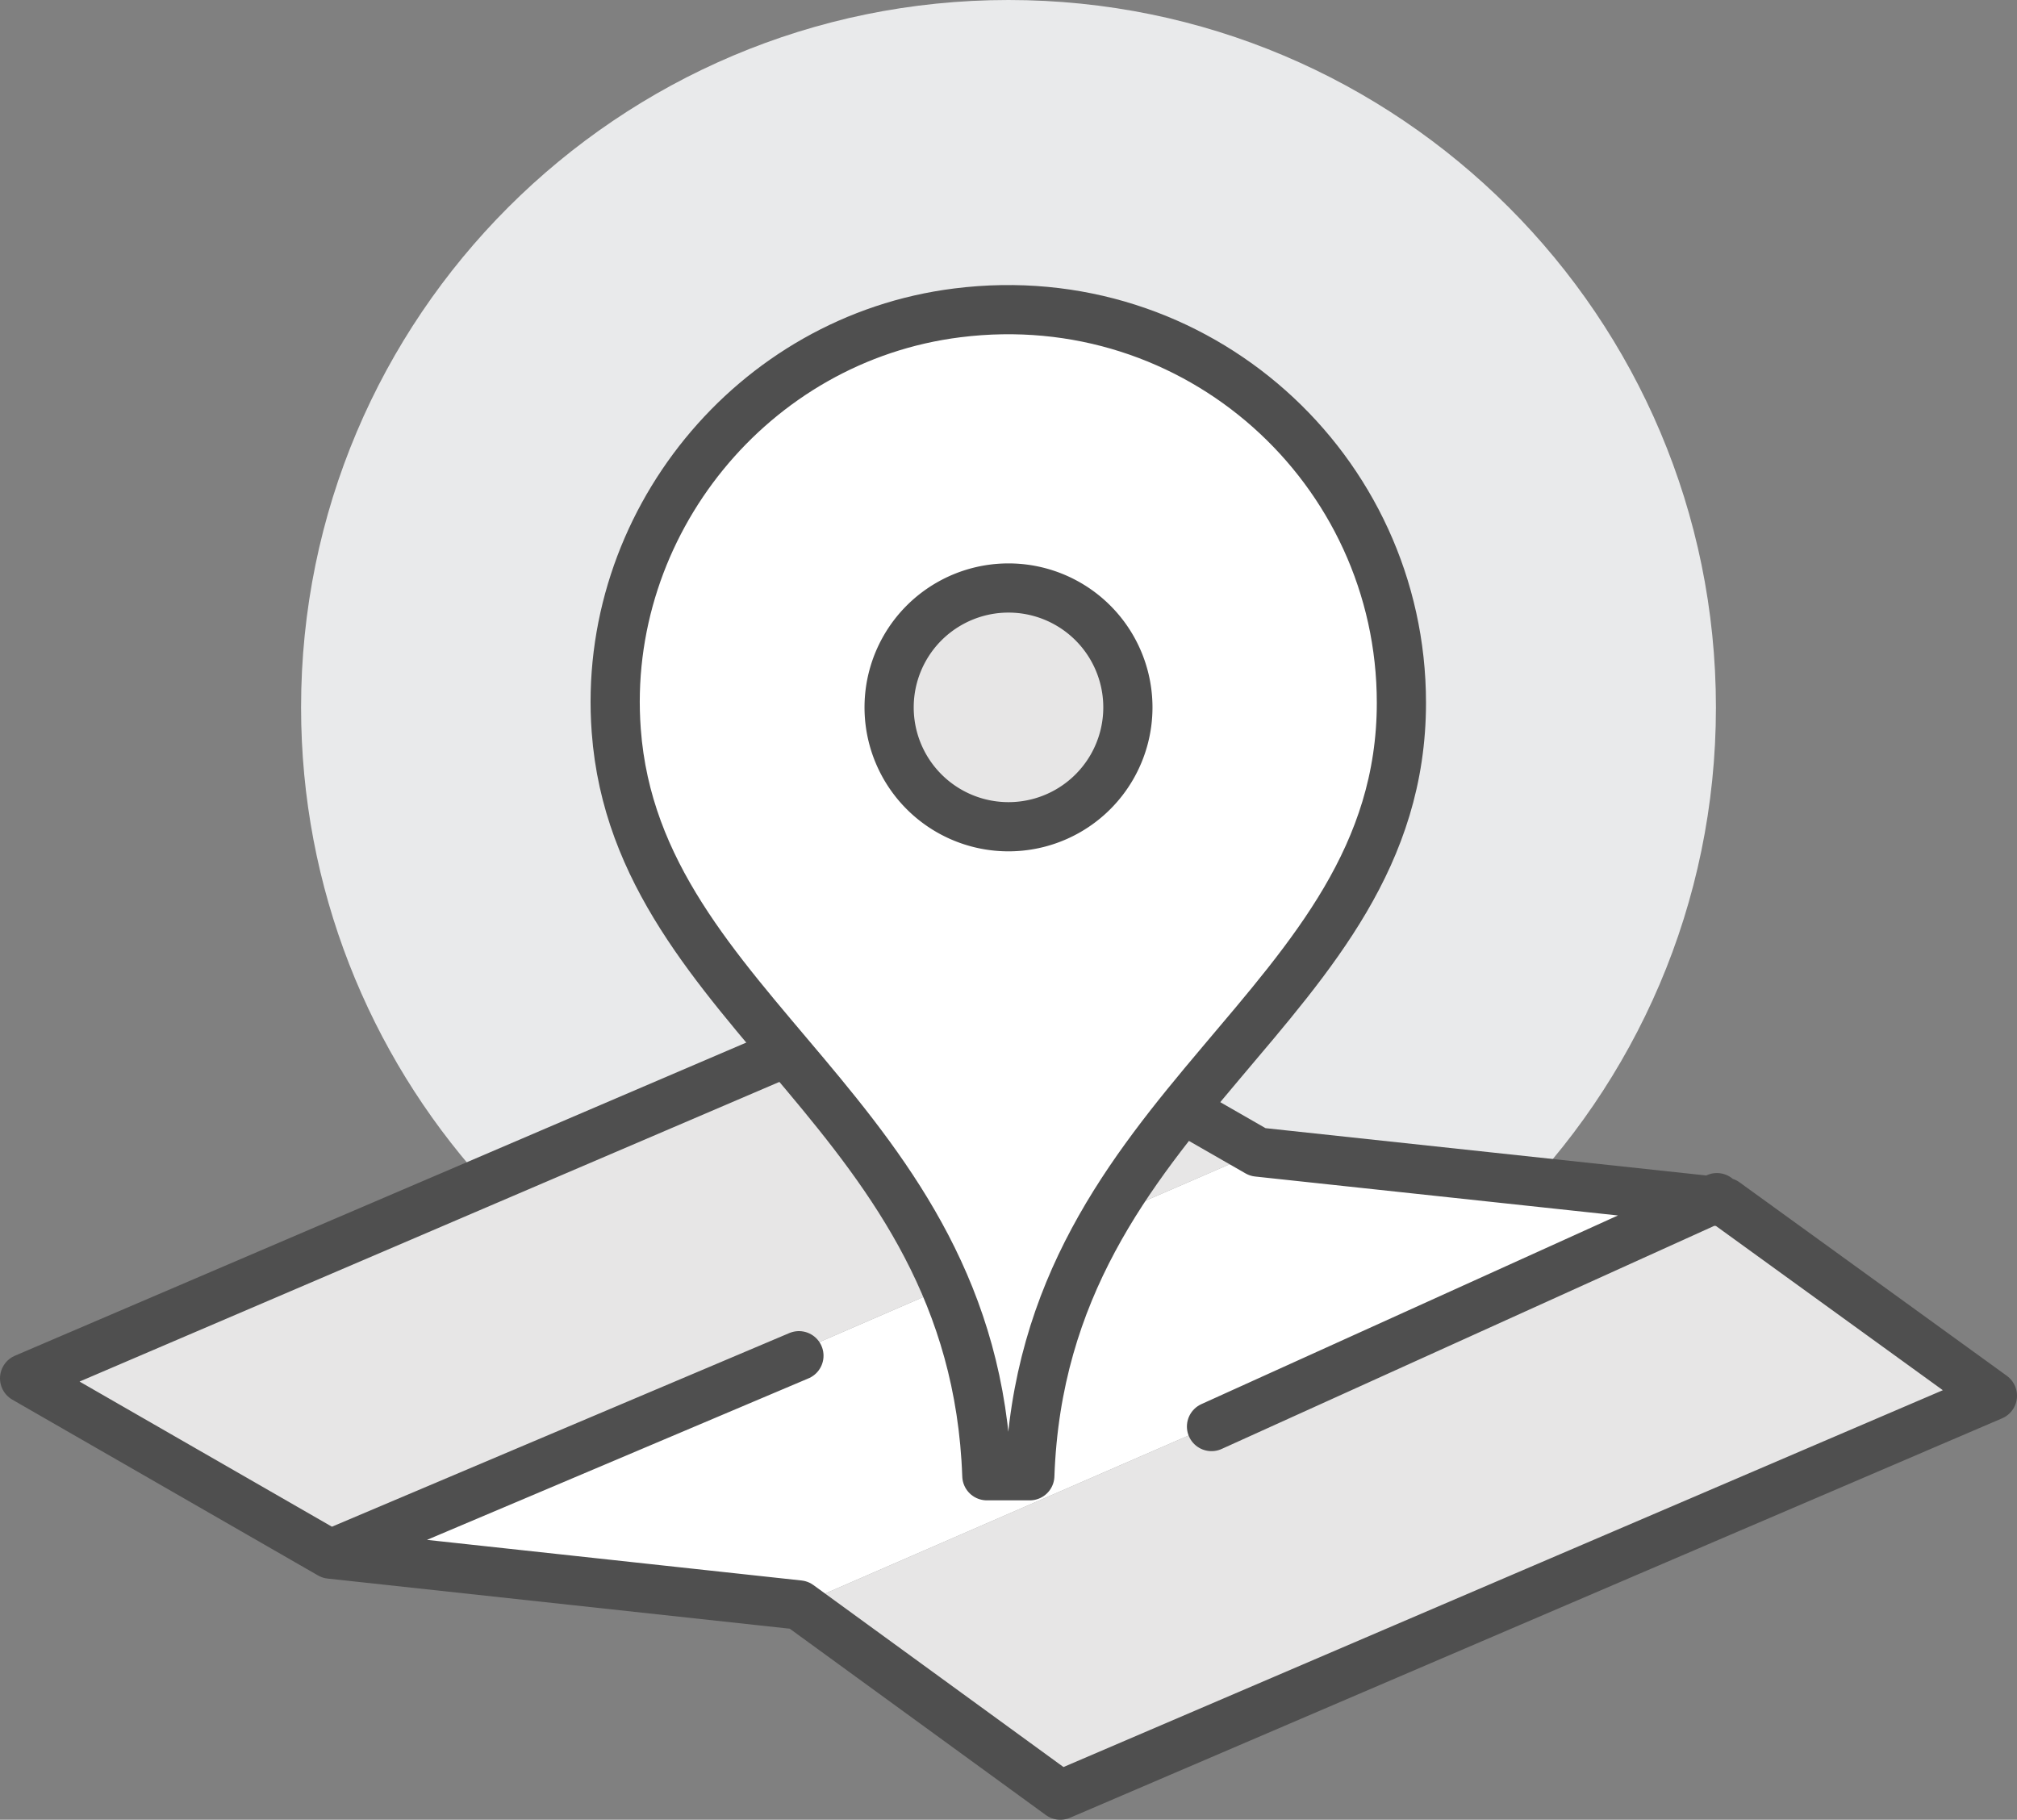 <svg data-name="Layer 2" xmlns="http://www.w3.org/2000/svg" viewBox="0 0 61.5 55.49"><rect x="0" y="0" width="61.5" height="55.49" fill="#808080" stroke="none"/><path d="M24.36 48.94l7.97 5.8 28.42-12.18-8.15-5.9m-14.25-1.53l-9.18-5.27L.75 42.03l9.32 5.36" fill="#e7e6e6"/><path d="M30.75 0C18.84 0 9.18 9.66 9.18 21.57c0 5.52 2.08 10.56 5.49 14.38l14.17-6.07 11.09 6.38 5.99.64c3.95-3.91 6.4-9.33 6.4-15.33C52.32 9.66 42.66 0 30.75 0z" fill="#e9eaeb"/><path fill="#fff" d="M38.35 35.13L10.07 47.39l14.29 1.55L52.6 36.66l-14.25-1.53z"/><path d="M52.6 36.66l-14.25-1.53-9.18-5.27L.75 42.03l9.32 5.36 14.29 1.55 7.97 5.8 28.42-12.18-8.15-5.9zM10.07 47.39l14.29-6.05m27.99-4.82L36.94 43.5" fill="none" stroke-linecap="round" stroke-linejoin="round" stroke="#4f4f4f" stroke-width="1.5"/><g stroke="#4f4f4f" stroke-width="1.5"><path d="M31.4 45c.4-11.42 11.33-14.24 11.33-23.57 0-7.13-6.23-12.81-13.54-11.89-6.25.78-10.87 6.46-10.4 12.74.64 8.66 10.91 11.66 11.3 22.72h1.31z" fill="#fff" stroke-linecap="round" stroke-linejoin="round"/><path d="M34.39 21.57a3.64 3.64 0 11-7.28 0 3.64 3.64 0 017.28 0z" fill="#e7e6e6" stroke-miterlimit="10"/></g></svg>
